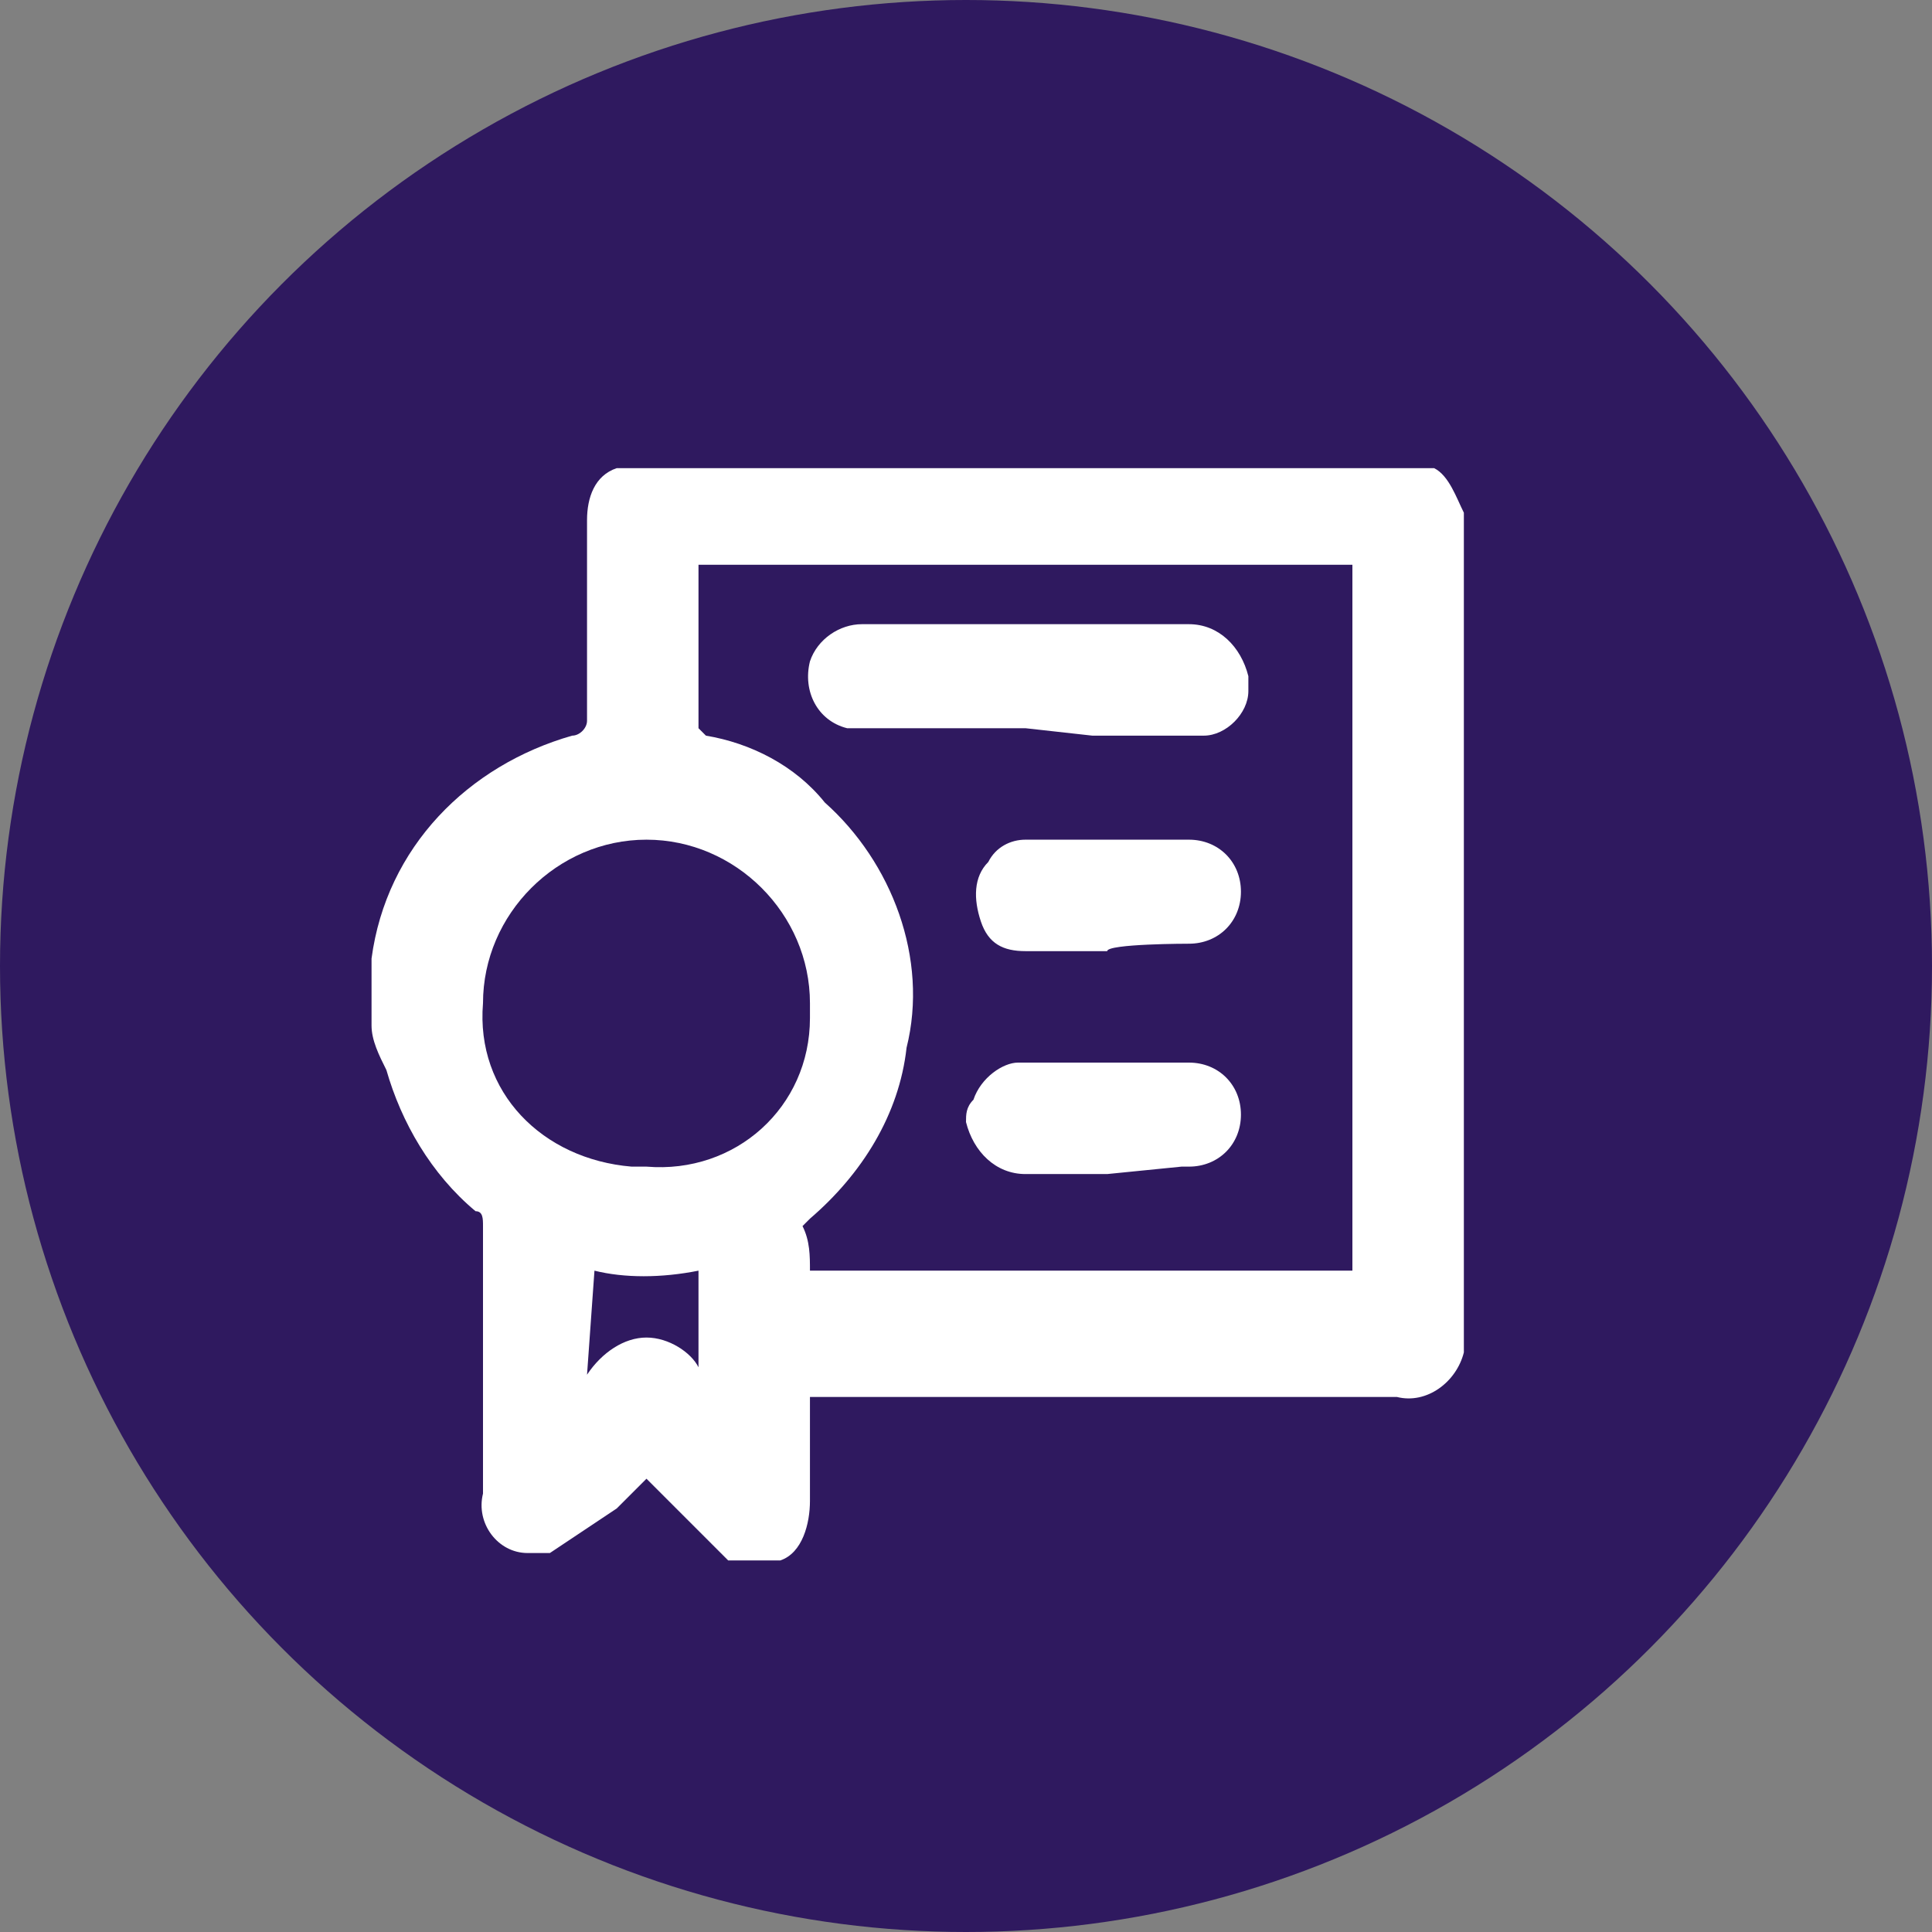 <?xml version="1.0" encoding="UTF-8"?> <svg xmlns="http://www.w3.org/2000/svg" xmlns:xlink="http://www.w3.org/1999/xlink" version="1.1" id="Calque_1" x="0px" y="0px" viewBox="0 0 26 26" style="enable-background:new 0 0 26 26;" xml:space="preserve"><rect x="0" y="0" width="26" height="26" fill="#808080" stroke="none"/> <style type="text/css"> .st0{fill:#2F195F;} .st1{fill:#FFFFFF;} </style> <g id="Calque_2_1_"> <g id="Content"> <g id="Zone_Tabs_Infos_formation"> <circle class="st0" cx="13" cy="13" r="13"></circle> <path class="st1" d="M7.4,20.9H7.1l0,0c-0.4,0-0.7-0.4-0.6-0.8c0,0,0-0.1,0-0.1c0-1.2,0-2.3,0-3.5c0-0.1,0-0.2-0.1-0.2 c-0.6-0.5-1-1.2-1.2-1.9C5.1,14.2,5,14,5,13.8v-0.7c0,0,0-0.1,0-0.2c0.2-1.5,1.3-2.6,2.7-3c0.1,0,0.2-0.1,0.2-0.2V7 c0-0.3,0.1-0.6,0.4-0.7h11c0.2,0.1,0.3,0.4,0.4,0.6v11.3c-0.1,0.4-0.5,0.7-0.9,0.6h-7.9v0.2c0,0.4,0,0.8,0,1.2 c0,0.3-0.1,0.7-0.4,0.8H9.8c-0.1-0.1-0.2-0.2-0.3-0.3c-0.3-0.3-0.5-0.5-0.8-0.8l-0.4,0.4C8,20.5,7.7,20.7,7.4,20.9z M10.9,17.1 h7.3V7.6H9.4c0,0.7,0,1.4,0,2.2c0,0,0.1,0.1,0.1,0.1c0.6,0.1,1.2,0.4,1.6,0.9c0.9,0.8,1.4,2.1,1.1,3.3c-0.1,0.9-0.6,1.7-1.3,2.3 c0,0-0.1,0.1-0.1,0.1C10.9,16.7,10.9,16.9,10.9,17.1z M8.7,11.3c-1.2,0-2.2,1-2.2,2.2c-0.1,1.2,0.8,2.1,2,2.2c0.1,0,0.1,0,0.2,0 c1.2,0.1,2.2-0.8,2.2-2c0-0.1,0-0.1,0-0.2C10.9,12.3,9.9,11.3,8.7,11.3C8.7,11.3,8.7,11.3,8.7,11.3z M7.9,18.5 C8.1,18.2,8.4,18,8.7,18c0.3,0,0.6,0.2,0.7,0.4v-1.3c-0.5,0.1-1,0.1-1.4,0L7.9,18.5z"></path> <path class="st1" d="M13.8,9.8h-2.1c-0.1,0-0.2,0-0.3,0c-0.4-0.1-0.6-0.5-0.5-0.9c0.1-0.3,0.4-0.5,0.7-0.5h4.4 c0.4,0,0.7,0.3,0.8,0.7c0,0.1,0,0.2,0,0.2c0,0.3-0.3,0.6-0.6,0.6c-0.5,0-1,0-1.5,0L13.8,9.8z"></path> <path class="st1" d="M14.9,15.8h-1.1c-0.4,0-0.7-0.3-0.8-0.7c0-0.1,0-0.2,0.1-0.3c0.1-0.3,0.4-0.5,0.6-0.5H16 c0.4,0,0.7,0.3,0.7,0.7c0,0,0,0,0,0c0,0.4-0.3,0.7-0.7,0.7c0,0,0,0-0.1,0L14.9,15.8L14.9,15.8z"></path> <path class="st1" d="M14.9,12.8h-1.1c-0.3,0-0.5-0.1-0.6-0.4c-0.1-0.3-0.1-0.6,0.1-0.8c0.1-0.2,0.3-0.3,0.5-0.3H16 c0.4,0,0.7,0.3,0.7,0.7c0,0,0,0,0,0c0,0.4-0.3,0.7-0.7,0.7c0,0,0,0,0,0C16,12.7,14.9,12.7,14.9,12.8z"></path> </g> </g> </g> </svg> 